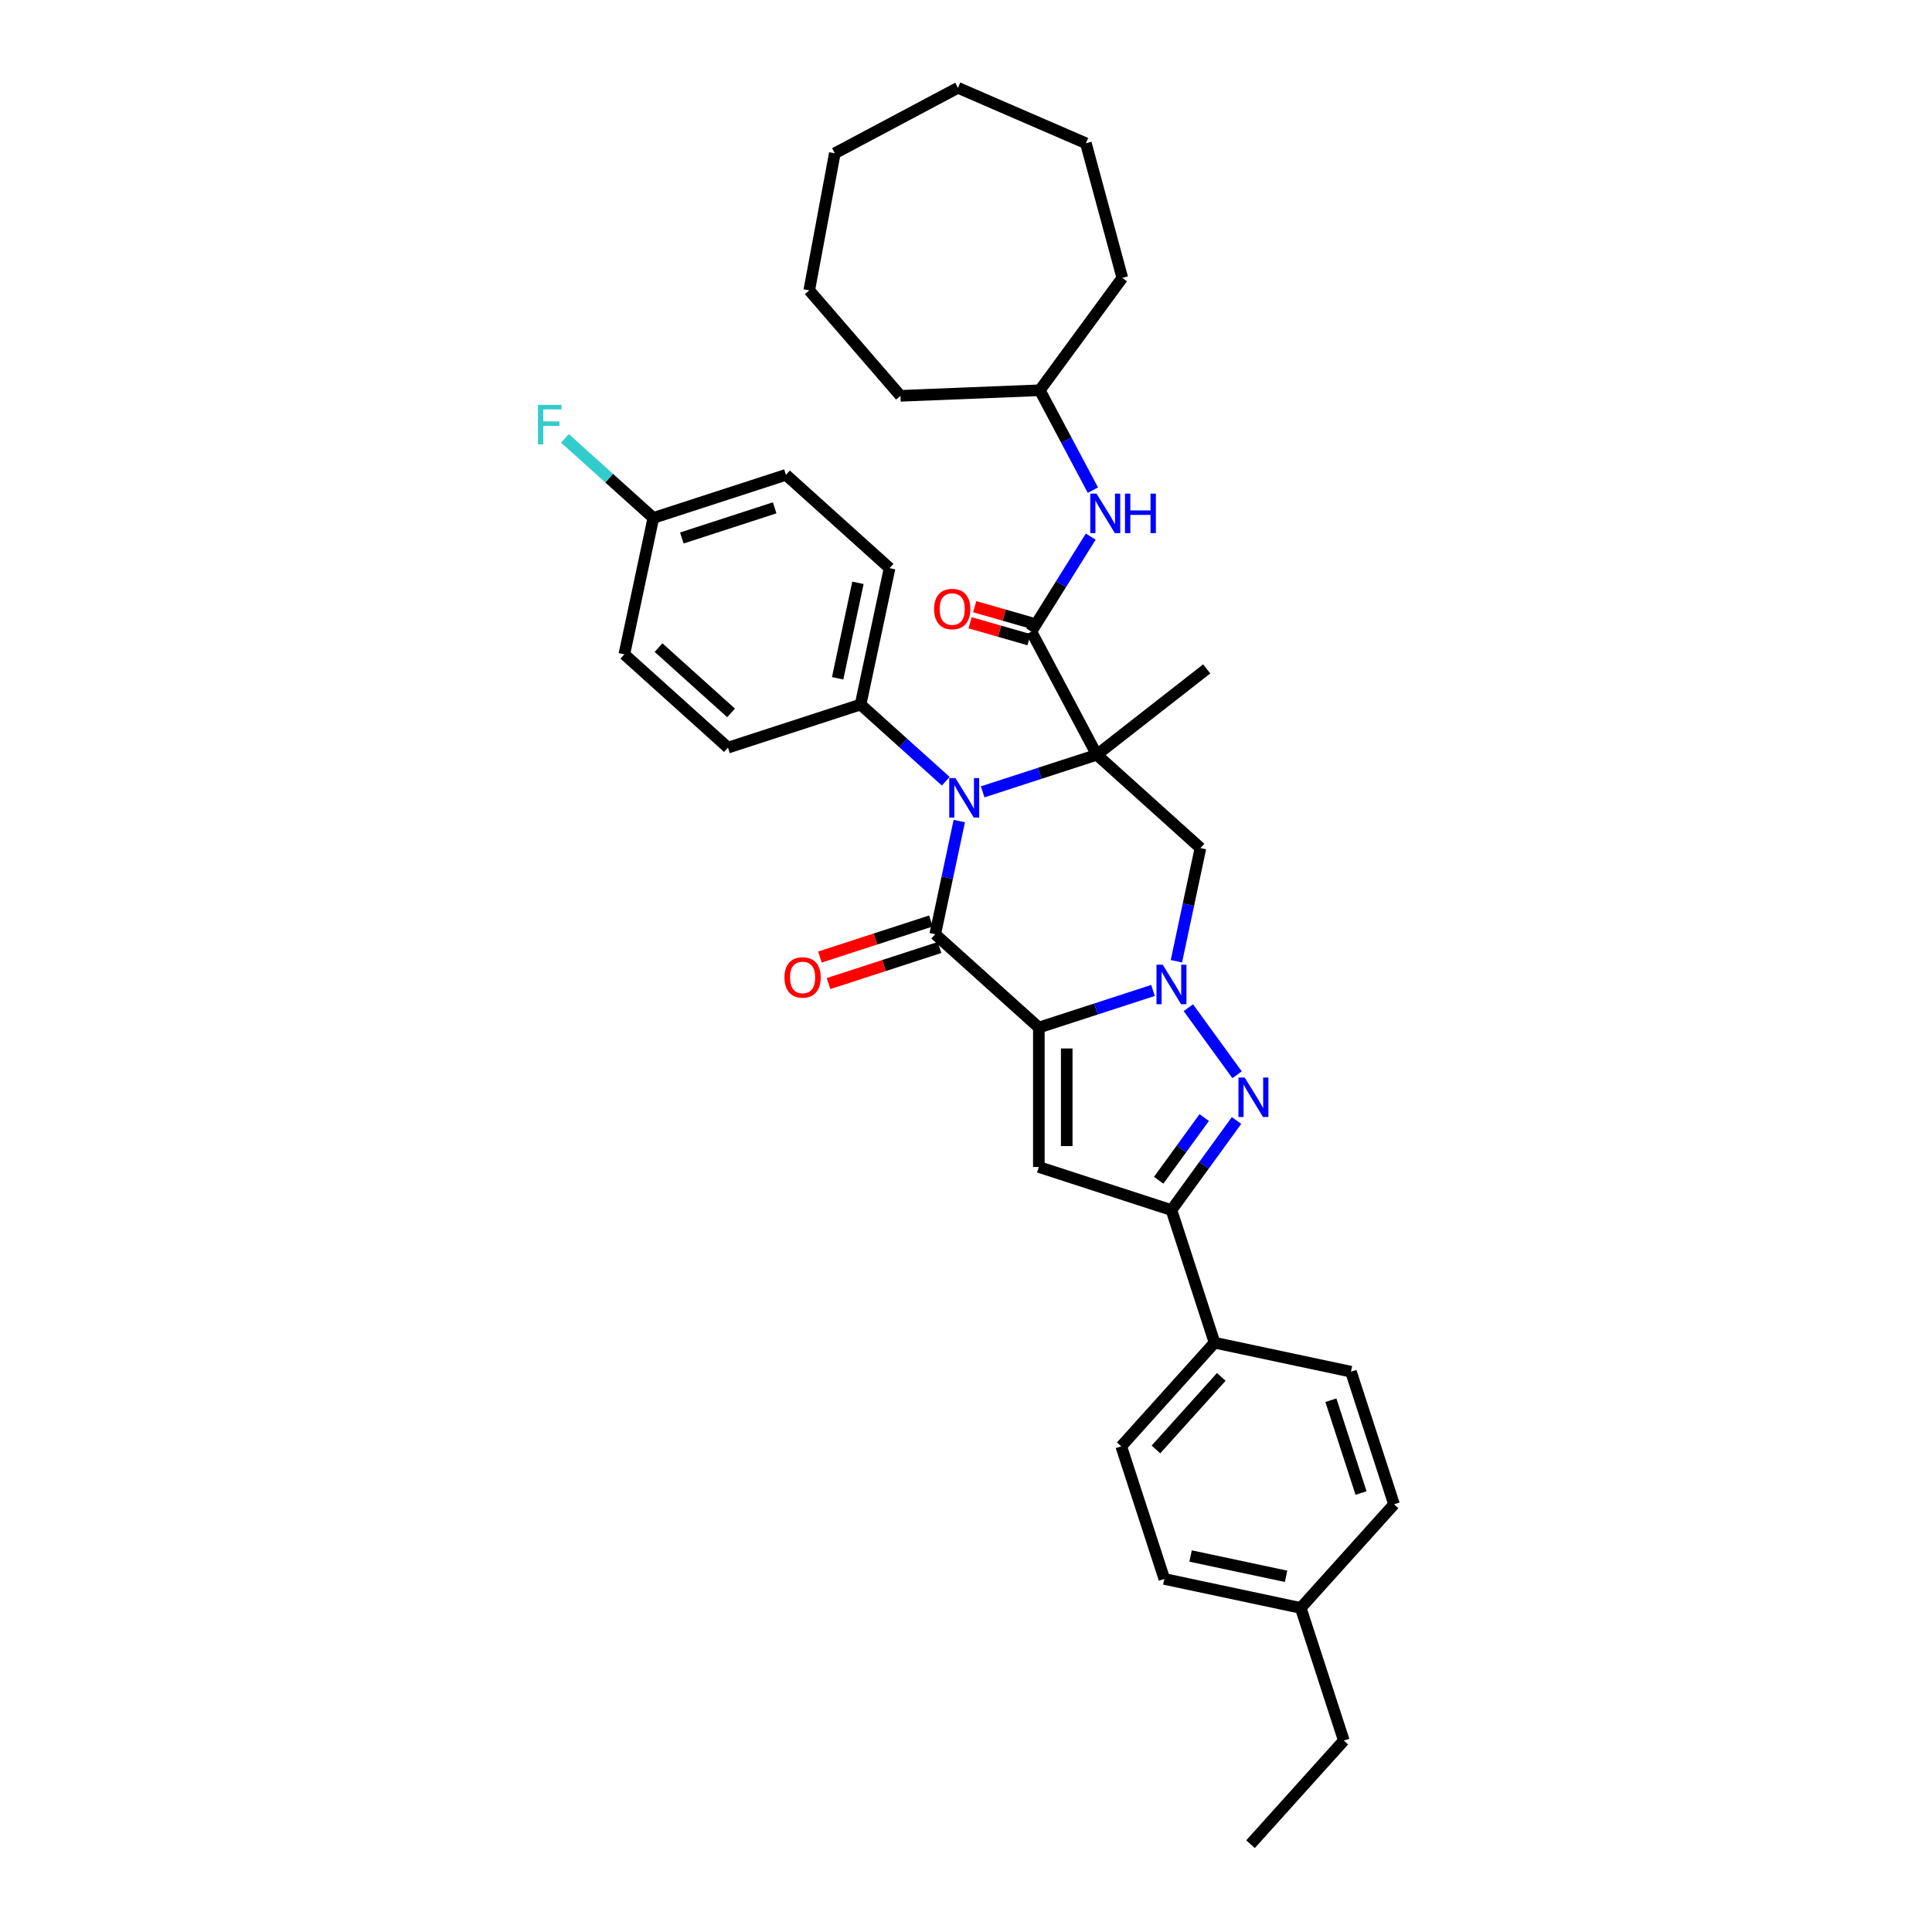 <?xml version='1.0' encoding='iso-8859-1'?>
<svg version='1.1' baseProfile='full'
              xmlns='http://www.w3.org/2000/svg'
                      xmlns:rdkit='http://www.rdkit.org/xml'
                      xmlns:xlink='http://www.w3.org/1999/xlink'
                  xml:space='preserve'
width='1000px' height='1000px' viewBox='0 0 1000 1000'>
<!-- END OF HEADER -->
<rect style='opacity:1.0;fill:#FFFFFF;stroke:none' width='1000' height='1000' x='0' y='0'> </rect>
<path class='bond-1' d='M 537.703,531.859 L 567.247,522.259' style='fill:none;fill-rule:evenodd;stroke:#000000;stroke-width:6px;stroke-linecap:butt;stroke-linejoin:miter;stroke-opacity:1' />
<path class='bond-1' d='M 567.247,522.259 L 596.79,512.66' style='fill:none;fill-rule:evenodd;stroke:#0000FF;stroke-width:6px;stroke-linecap:butt;stroke-linejoin:miter;stroke-opacity:1' />
<path class='bond-2' d='M 537.703,531.859 L 484.067,483.564' style='fill:none;fill-rule:evenodd;stroke:#000000;stroke-width:6px;stroke-linecap:butt;stroke-linejoin:miter;stroke-opacity:1' />
<path class='bond-5' d='M 537.703,531.859 L 537.703,604.034' style='fill:none;fill-rule:evenodd;stroke:#000000;stroke-width:6px;stroke-linecap:butt;stroke-linejoin:miter;stroke-opacity:1' />
<path class='bond-5' d='M 552.139,542.685 L 552.139,593.208' style='fill:none;fill-rule:evenodd;stroke:#000000;stroke-width:6px;stroke-linecap:butt;stroke-linejoin:miter;stroke-opacity:1' />
<path class='bond-0' d='M 567.716,390.662 L 538.172,400.261' style='fill:none;fill-rule:evenodd;stroke:#000000;stroke-width:6px;stroke-linecap:butt;stroke-linejoin:miter;stroke-opacity:1' />
<path class='bond-0' d='M 538.172,400.261 L 508.629,409.861' style='fill:none;fill-rule:evenodd;stroke:#0000FF;stroke-width:6px;stroke-linecap:butt;stroke-linejoin:miter;stroke-opacity:1' />
<path class='bond-7' d='M 567.716,390.662 L 533.831,326.935' style='fill:none;fill-rule:evenodd;stroke:#000000;stroke-width:6px;stroke-linecap:butt;stroke-linejoin:miter;stroke-opacity:1' />
<path class='bond-14' d='M 567.716,390.662 L 624.591,346.227' style='fill:none;fill-rule:evenodd;stroke:#000000;stroke-width:6px;stroke-linecap:butt;stroke-linejoin:miter;stroke-opacity:1' />
<path class='bond-36' d='M 567.716,390.662 L 621.352,438.957' style='fill:none;fill-rule:evenodd;stroke:#000000;stroke-width:6px;stroke-linecap:butt;stroke-linejoin:miter;stroke-opacity:1' />
<path class='bond-4' d='M 615.083,521.58 L 640.304,556.293' style='fill:none;fill-rule:evenodd;stroke:#0000FF;stroke-width:6px;stroke-linecap:butt;stroke-linejoin:miter;stroke-opacity:1' />
<path class='bond-6' d='M 608.902,497.531 L 615.127,468.244' style='fill:none;fill-rule:evenodd;stroke:#0000FF;stroke-width:6px;stroke-linecap:butt;stroke-linejoin:miter;stroke-opacity:1' />
<path class='bond-6' d='M 615.127,468.244 L 621.352,438.957' style='fill:none;fill-rule:evenodd;stroke:#000000;stroke-width:6px;stroke-linecap:butt;stroke-linejoin:miter;stroke-opacity:1' />
<path class='bond-3' d='M 484.067,483.564 L 490.292,454.277' style='fill:none;fill-rule:evenodd;stroke:#000000;stroke-width:6px;stroke-linecap:butt;stroke-linejoin:miter;stroke-opacity:1' />
<path class='bond-3' d='M 490.292,454.277 L 496.517,424.99' style='fill:none;fill-rule:evenodd;stroke:#0000FF;stroke-width:6px;stroke-linecap:butt;stroke-linejoin:miter;stroke-opacity:1' />
<path class='bond-11' d='M 481.836,476.7 L 453.109,486.034' style='fill:none;fill-rule:evenodd;stroke:#000000;stroke-width:6px;stroke-linecap:butt;stroke-linejoin:miter;stroke-opacity:1' />
<path class='bond-11' d='M 453.109,486.034 L 424.381,495.368' style='fill:none;fill-rule:evenodd;stroke:#FF0000;stroke-width:6px;stroke-linecap:butt;stroke-linejoin:miter;stroke-opacity:1' />
<path class='bond-11' d='M 486.297,490.428 L 457.569,499.762' style='fill:none;fill-rule:evenodd;stroke:#000000;stroke-width:6px;stroke-linecap:butt;stroke-linejoin:miter;stroke-opacity:1' />
<path class='bond-11' d='M 457.569,499.762 L 428.841,509.097' style='fill:none;fill-rule:evenodd;stroke:#FF0000;stroke-width:6px;stroke-linecap:butt;stroke-linejoin:miter;stroke-opacity:1' />
<path class='bond-10' d='M 489.517,404.361 L 467.476,384.516' style='fill:none;fill-rule:evenodd;stroke:#0000FF;stroke-width:6px;stroke-linecap:butt;stroke-linejoin:miter;stroke-opacity:1' />
<path class='bond-10' d='M 467.476,384.516 L 445.436,364.671' style='fill:none;fill-rule:evenodd;stroke:#000000;stroke-width:6px;stroke-linecap:butt;stroke-linejoin:miter;stroke-opacity:1' />
<path class='bond-35' d='M 640.034,579.971 L 623.19,603.154' style='fill:none;fill-rule:evenodd;stroke:#0000FF;stroke-width:6px;stroke-linecap:butt;stroke-linejoin:miter;stroke-opacity:1' />
<path class='bond-35' d='M 623.19,603.154 L 606.346,626.337' style='fill:none;fill-rule:evenodd;stroke:#000000;stroke-width:6px;stroke-linecap:butt;stroke-linejoin:miter;stroke-opacity:1' />
<path class='bond-35' d='M 623.302,578.441 L 611.512,594.669' style='fill:none;fill-rule:evenodd;stroke:#0000FF;stroke-width:6px;stroke-linecap:butt;stroke-linejoin:miter;stroke-opacity:1' />
<path class='bond-35' d='M 611.512,594.669 L 599.721,610.898' style='fill:none;fill-rule:evenodd;stroke:#000000;stroke-width:6px;stroke-linecap:butt;stroke-linejoin:miter;stroke-opacity:1' />
<path class='bond-8' d='M 537.703,604.034 L 606.346,626.337' style='fill:none;fill-rule:evenodd;stroke:#000000;stroke-width:6px;stroke-linecap:butt;stroke-linejoin:miter;stroke-opacity:1' />
<path class='bond-9' d='M 533.831,326.935 L 549.198,302.343' style='fill:none;fill-rule:evenodd;stroke:#000000;stroke-width:6px;stroke-linecap:butt;stroke-linejoin:miter;stroke-opacity:1' />
<path class='bond-9' d='M 549.198,302.343 L 564.565,277.751' style='fill:none;fill-rule:evenodd;stroke:#0000FF;stroke-width:6px;stroke-linecap:butt;stroke-linejoin:miter;stroke-opacity:1' />
<path class='bond-13' d='M 535.025,322.772 L 519.766,318.396' style='fill:none;fill-rule:evenodd;stroke:#000000;stroke-width:6px;stroke-linecap:butt;stroke-linejoin:miter;stroke-opacity:1' />
<path class='bond-13' d='M 519.766,318.396 L 504.506,314.02' style='fill:none;fill-rule:evenodd;stroke:#FF0000;stroke-width:6px;stroke-linecap:butt;stroke-linejoin:miter;stroke-opacity:1' />
<path class='bond-13' d='M 532.638,331.098 L 517.378,326.721' style='fill:none;fill-rule:evenodd;stroke:#000000;stroke-width:6px;stroke-linecap:butt;stroke-linejoin:miter;stroke-opacity:1' />
<path class='bond-13' d='M 517.378,326.721 L 502.119,322.345' style='fill:none;fill-rule:evenodd;stroke:#FF0000;stroke-width:6px;stroke-linecap:butt;stroke-linejoin:miter;stroke-opacity:1' />
<path class='bond-12' d='M 606.346,626.337 L 628.65,694.98' style='fill:none;fill-rule:evenodd;stroke:#000000;stroke-width:6px;stroke-linecap:butt;stroke-linejoin:miter;stroke-opacity:1' />
<path class='bond-20' d='M 565.685,253.703 L 551.94,227.851' style='fill:none;fill-rule:evenodd;stroke:#0000FF;stroke-width:6px;stroke-linecap:butt;stroke-linejoin:miter;stroke-opacity:1' />
<path class='bond-20' d='M 551.94,227.851 L 538.194,202' style='fill:none;fill-rule:evenodd;stroke:#000000;stroke-width:6px;stroke-linecap:butt;stroke-linejoin:miter;stroke-opacity:1' />
<path class='bond-15' d='M 445.436,364.671 L 460.442,294.073' style='fill:none;fill-rule:evenodd;stroke:#000000;stroke-width:6px;stroke-linecap:butt;stroke-linejoin:miter;stroke-opacity:1' />
<path class='bond-15' d='M 433.567,351.08 L 444.072,301.661' style='fill:none;fill-rule:evenodd;stroke:#000000;stroke-width:6px;stroke-linecap:butt;stroke-linejoin:miter;stroke-opacity:1' />
<path class='bond-16' d='M 445.436,364.671 L 376.793,386.974' style='fill:none;fill-rule:evenodd;stroke:#000000;stroke-width:6px;stroke-linecap:butt;stroke-linejoin:miter;stroke-opacity:1' />
<path class='bond-17' d='M 628.65,694.98 L 580.355,748.617' style='fill:none;fill-rule:evenodd;stroke:#000000;stroke-width:6px;stroke-linecap:butt;stroke-linejoin:miter;stroke-opacity:1' />
<path class='bond-17' d='M 632.133,712.685 L 598.327,750.23' style='fill:none;fill-rule:evenodd;stroke:#000000;stroke-width:6px;stroke-linecap:butt;stroke-linejoin:miter;stroke-opacity:1' />
<path class='bond-18' d='M 628.65,694.98 L 699.248,709.986' style='fill:none;fill-rule:evenodd;stroke:#000000;stroke-width:6px;stroke-linecap:butt;stroke-linejoin:miter;stroke-opacity:1' />
<path class='bond-21' d='M 460.442,294.073 L 406.805,245.778' style='fill:none;fill-rule:evenodd;stroke:#000000;stroke-width:6px;stroke-linecap:butt;stroke-linejoin:miter;stroke-opacity:1' />
<path class='bond-22' d='M 376.793,386.974 L 323.156,338.68' style='fill:none;fill-rule:evenodd;stroke:#000000;stroke-width:6px;stroke-linecap:butt;stroke-linejoin:miter;stroke-opacity:1' />
<path class='bond-22' d='M 378.407,369.003 L 340.861,335.196' style='fill:none;fill-rule:evenodd;stroke:#000000;stroke-width:6px;stroke-linecap:butt;stroke-linejoin:miter;stroke-opacity:1' />
<path class='bond-23' d='M 580.355,748.617 L 602.658,817.26' style='fill:none;fill-rule:evenodd;stroke:#000000;stroke-width:6px;stroke-linecap:butt;stroke-linejoin:miter;stroke-opacity:1' />
<path class='bond-24' d='M 699.248,709.986 L 721.551,778.629' style='fill:none;fill-rule:evenodd;stroke:#000000;stroke-width:6px;stroke-linecap:butt;stroke-linejoin:miter;stroke-opacity:1' />
<path class='bond-24' d='M 688.865,724.743 L 704.477,772.793' style='fill:none;fill-rule:evenodd;stroke:#000000;stroke-width:6px;stroke-linecap:butt;stroke-linejoin:miter;stroke-opacity:1' />
<path class='bond-19' d='M 338.163,268.081 L 323.156,338.68' style='fill:none;fill-rule:evenodd;stroke:#000000;stroke-width:6px;stroke-linecap:butt;stroke-linejoin:miter;stroke-opacity:1' />
<path class='bond-26' d='M 338.163,268.081 L 315.285,247.482' style='fill:none;fill-rule:evenodd;stroke:#000000;stroke-width:6px;stroke-linecap:butt;stroke-linejoin:miter;stroke-opacity:1' />
<path class='bond-26' d='M 315.285,247.482 L 292.407,226.883' style='fill:none;fill-rule:evenodd;stroke:#33CCCC;stroke-width:6px;stroke-linecap:butt;stroke-linejoin:miter;stroke-opacity:1' />
<path class='bond-37' d='M 338.163,268.081 L 406.805,245.778' style='fill:none;fill-rule:evenodd;stroke:#000000;stroke-width:6px;stroke-linecap:butt;stroke-linejoin:miter;stroke-opacity:1' />
<path class='bond-37' d='M 352.92,278.464 L 400.97,262.852' style='fill:none;fill-rule:evenodd;stroke:#000000;stroke-width:6px;stroke-linecap:butt;stroke-linejoin:miter;stroke-opacity:1' />
<path class='bond-28' d='M 538.194,202 L 466.076,204.878' style='fill:none;fill-rule:evenodd;stroke:#000000;stroke-width:6px;stroke-linecap:butt;stroke-linejoin:miter;stroke-opacity:1' />
<path class='bond-29' d='M 538.194,202 L 580.909,143.821' style='fill:none;fill-rule:evenodd;stroke:#000000;stroke-width:6px;stroke-linecap:butt;stroke-linejoin:miter;stroke-opacity:1' />
<path class='bond-38' d='M 602.658,817.26 L 673.257,832.266' style='fill:none;fill-rule:evenodd;stroke:#000000;stroke-width:6px;stroke-linecap:butt;stroke-linejoin:miter;stroke-opacity:1' />
<path class='bond-38' d='M 616.249,805.391 L 665.668,815.895' style='fill:none;fill-rule:evenodd;stroke:#000000;stroke-width:6px;stroke-linecap:butt;stroke-linejoin:miter;stroke-opacity:1' />
<path class='bond-25' d='M 721.551,778.629 L 673.257,832.266' style='fill:none;fill-rule:evenodd;stroke:#000000;stroke-width:6px;stroke-linecap:butt;stroke-linejoin:miter;stroke-opacity:1' />
<path class='bond-27' d='M 673.257,832.266 L 695.56,900.909' style='fill:none;fill-rule:evenodd;stroke:#000000;stroke-width:6px;stroke-linecap:butt;stroke-linejoin:miter;stroke-opacity:1' />
<path class='bond-30' d='M 695.56,900.909 L 647.265,954.545' style='fill:none;fill-rule:evenodd;stroke:#000000;stroke-width:6px;stroke-linecap:butt;stroke-linejoin:miter;stroke-opacity:1' />
<path class='bond-31' d='M 466.076,204.878 L 418.861,150.289' style='fill:none;fill-rule:evenodd;stroke:#000000;stroke-width:6px;stroke-linecap:butt;stroke-linejoin:miter;stroke-opacity:1' />
<path class='bond-32' d='M 580.909,143.821 L 562.054,74.152' style='fill:none;fill-rule:evenodd;stroke:#000000;stroke-width:6px;stroke-linecap:butt;stroke-linejoin:miter;stroke-opacity:1' />
<path class='bond-34' d='M 418.861,150.289 L 432.102,79.339' style='fill:none;fill-rule:evenodd;stroke:#000000;stroke-width:6px;stroke-linecap:butt;stroke-linejoin:miter;stroke-opacity:1' />
<path class='bond-33' d='M 562.054,74.152 L 495.829,45.455' style='fill:none;fill-rule:evenodd;stroke:#000000;stroke-width:6px;stroke-linecap:butt;stroke-linejoin:miter;stroke-opacity:1' />
<path class='bond-39' d='M 495.829,45.455 L 432.102,79.339' style='fill:none;fill-rule:evenodd;stroke:#000000;stroke-width:6px;stroke-linecap:butt;stroke-linejoin:miter;stroke-opacity:1' />
<path  class='atom-2' d='M 601.828 499.335
L 608.526 510.161
Q 609.19 511.23, 610.258 513.164
Q 611.326 515.098, 611.384 515.214
L 611.384 499.335
L 614.098 499.335
L 614.098 519.775
L 611.298 519.775
L 604.109 507.938
Q 603.272 506.553, 602.377 504.965
Q 601.511 503.377, 601.251 502.886
L 601.251 519.775
L 598.595 519.775
L 598.595 499.335
L 601.828 499.335
' fill='#0000FF'/>
<path  class='atom-4' d='M 494.555 402.746
L 501.253 413.572
Q 501.917 414.64, 502.985 416.574
Q 504.053 418.509, 504.111 418.624
L 504.111 402.746
L 506.824 402.746
L 506.824 423.186
L 504.024 423.186
L 496.835 411.349
Q 495.998 409.963, 495.103 408.375
Q 494.237 406.787, 493.977 406.297
L 493.977 423.186
L 491.321 423.186
L 491.321 402.746
L 494.555 402.746
' fill='#0000FF'/>
<path  class='atom-5' d='M 644.252 557.726
L 650.95 568.552
Q 651.614 569.621, 652.682 571.555
Q 653.75 573.489, 653.808 573.605
L 653.808 557.726
L 656.522 557.726
L 656.522 578.166
L 653.721 578.166
L 646.533 566.329
Q 645.695 564.944, 644.8 563.356
Q 643.934 561.768, 643.674 561.277
L 643.674 578.166
L 641.018 578.166
L 641.018 557.726
L 644.252 557.726
' fill='#0000FF'/>
<path  class='atom-10' d='M 567.56 255.507
L 574.258 266.333
Q 574.922 267.401, 575.99 269.336
Q 577.059 271.27, 577.116 271.386
L 577.116 255.507
L 579.83 255.507
L 579.83 275.947
L 577.03 275.947
L 569.841 264.11
Q 569.004 262.725, 568.109 261.137
Q 567.243 259.549, 566.983 259.058
L 566.983 275.947
L 564.327 275.947
L 564.327 255.507
L 567.56 255.507
' fill='#0000FF'/>
<path  class='atom-10' d='M 582.284 255.507
L 585.056 255.507
L 585.056 264.197
L 595.507 264.197
L 595.507 255.507
L 598.278 255.507
L 598.278 275.947
L 595.507 275.947
L 595.507 266.506
L 585.056 266.506
L 585.056 275.947
L 582.284 275.947
L 582.284 255.507
' fill='#0000FF'/>
<path  class='atom-12' d='M 406.041 505.925
Q 406.041 501.017, 408.466 498.274
Q 410.891 495.532, 415.424 495.532
Q 419.957 495.532, 422.382 498.274
Q 424.807 501.017, 424.807 505.925
Q 424.807 510.891, 422.353 513.72
Q 419.899 516.52, 415.424 516.52
Q 410.92 516.52, 408.466 513.72
Q 406.041 510.919, 406.041 505.925
M 415.424 514.211
Q 418.542 514.211, 420.216 512.132
Q 421.92 510.025, 421.92 505.925
Q 421.92 501.912, 420.216 499.891
Q 418.542 497.841, 415.424 497.841
Q 412.306 497.841, 410.603 499.862
Q 408.928 501.883, 408.928 505.925
Q 408.928 510.053, 410.603 512.132
Q 412.306 514.211, 415.424 514.211
' fill='#FF0000'/>
<path  class='atom-14' d='M 483.481 315.243
Q 483.481 310.335, 485.906 307.593
Q 488.332 304.85, 492.864 304.85
Q 497.397 304.85, 499.822 307.593
Q 502.247 310.335, 502.247 315.243
Q 502.247 320.209, 499.793 323.038
Q 497.339 325.839, 492.864 325.839
Q 488.36 325.839, 485.906 323.038
Q 483.481 320.238, 483.481 315.243
M 492.864 323.529
Q 495.982 323.529, 497.657 321.45
Q 499.36 319.343, 499.36 315.243
Q 499.36 311.23, 497.657 309.21
Q 495.982 307.16, 492.864 307.16
Q 489.746 307.16, 488.043 309.181
Q 486.368 311.202, 486.368 315.243
Q 486.368 319.372, 488.043 321.45
Q 489.746 323.529, 492.864 323.529
' fill='#FF0000'/>
<path  class='atom-27' d='M 278.449 209.567
L 290.603 209.567
L 290.603 211.905
L 281.191 211.905
L 281.191 218.112
L 289.564 218.112
L 289.564 220.48
L 281.191 220.48
L 281.191 230.007
L 278.449 230.007
L 278.449 209.567
' fill='#33CCCC'/>
</svg>
